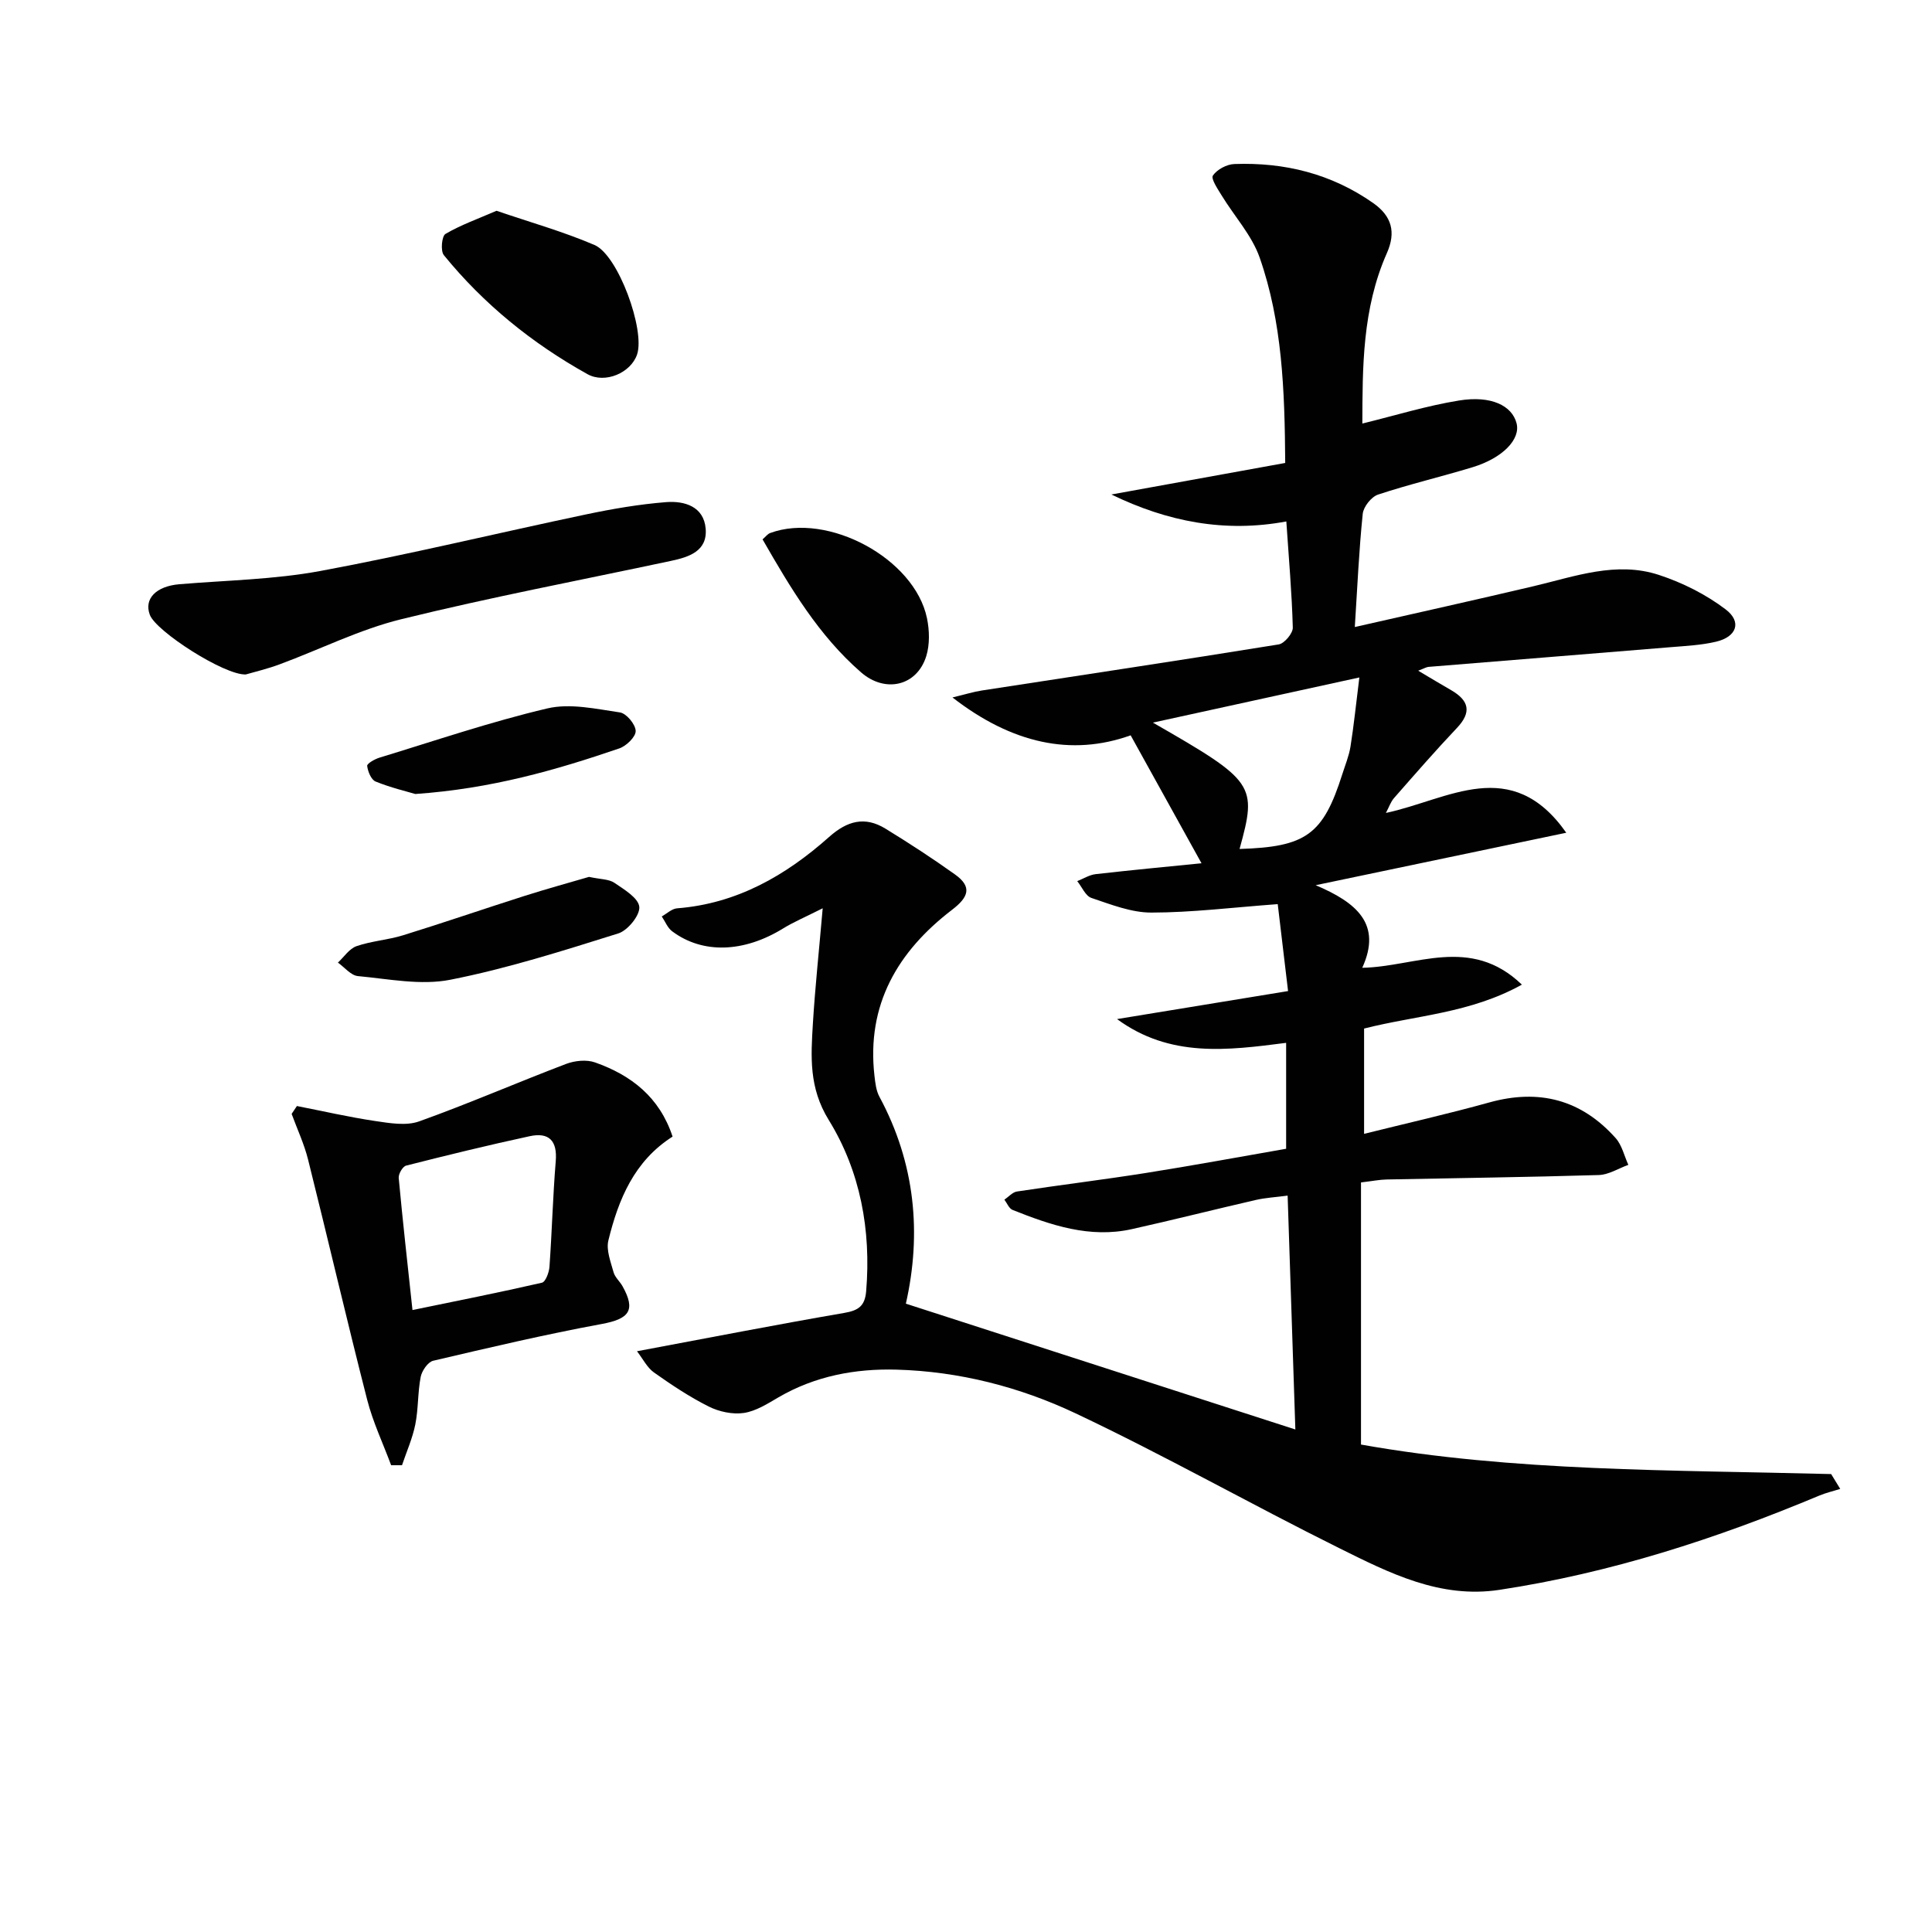 <svg enable-background="new 0 0 400 400" viewBox="0 0 400 400" xmlns="http://www.w3.org/2000/svg"><g fill="#010101"><path d="m131.88 279.76c14.93-2.79 28.88-5.52 42.89-7.93 2.97-.51 4.3-1.42 4.56-4.51 1.05-12.64-1.21-24.84-7.75-35.44-4.14-6.71-3.69-13.13-3.28-19.98.45-7.38 1.24-14.74 2.03-23.85-3.75 1.89-6.08 2.87-8.2 4.18-8.11 4.99-16.63 5.32-22.96.59-.96-.71-1.45-2.04-2.16-3.08 1.05-.58 2.07-1.59 3.16-1.68 12.38-.96 22.51-6.79 31.49-14.78 3.77-3.36 7.42-4.32 11.66-1.72 4.9 3 9.73 6.15 14.41 9.49 3.59 2.56 2.8 4.7-.6 7.3-11.25 8.61-17.77 19.65-16.08 34.4.17 1.46.34 3.05 1.02 4.31 7.44 13.8 8.76 28.35 5.48 42.85 26.76 8.65 53.26 17.21 80.64 26.05-.54-16.2-1.06-31.94-1.6-48.42-2.5.33-4.59.44-6.59.9-8.57 1.97-17.09 4.13-25.67 6.04-8.71 1.94-16.77-.82-24.69-3.98-.73-.29-1.14-1.39-1.69-2.12.86-.58 1.67-1.55 2.6-1.69 8.87-1.35 17.78-2.43 26.64-3.83 9.66-1.53 19.28-3.31 29.09-5.02 0-7.45 0-14.52 0-21.93-12.17 1.57-24.06 3.11-35.01-4.92 11.54-1.89 23.09-3.78 35.41-5.8-.72-6.06-1.45-12.16-2.14-18-9.38.69-17.76 1.74-26.15 1.75-4.15.01-8.37-1.67-12.42-3.03-1.23-.41-1.97-2.28-2.94-3.48 1.27-.5 2.51-1.3 3.83-1.45 7.55-.86 15.11-1.57 21.9-2.25-4.94-8.91-9.61-17.35-14.67-26.49-12.29 4.41-24.63 1.68-36.89-7.84 2.62-.63 4.33-1.17 6.08-1.44 20.49-3.16 41-6.23 61.46-9.54 1.18-.19 2.95-2.3 2.92-3.48-.19-7.13-.82-14.24-1.34-21.98-12.69 2.37-24.59.07-36.22-5.58 11.99-2.17 23.99-4.35 35.99-6.53-.1-15.19-.63-29.17-5.28-42.49-1.62-4.64-5.24-8.57-7.87-12.88-.82-1.34-2.27-3.48-1.82-4.14.86-1.25 2.87-2.33 4.44-2.38 10.4-.38 20.08 2.01 28.73 8.07 3.89 2.73 4.76 6.05 2.85 10.37-5.13 11.56-5.04 23.83-5.08 35.29 6.81-1.67 13.34-3.69 20.02-4.77 6.65-1.08 10.97 1.06 11.91 4.72.85 3.31-2.87 7.19-9.1 9.09-6.5 1.98-13.13 3.53-19.58 5.67-1.39.46-3.02 2.52-3.17 3.98-.78 7.56-1.11 15.17-1.64 23.44 12.66-2.88 24.87-5.59 37.04-8.46 8.55-2.02 17.11-5.22 25.91-2.33 4.89 1.6 9.75 4.04 13.83 7.14 3.41 2.59 2.27 5.69-2 6.69-3.05.72-6.24.87-9.38 1.13-16.71 1.38-33.42 2.71-50.14 4.08-.42.03-.82.29-2.14.79 2.68 1.59 4.73 2.83 6.82 4.03 3.7 2.14 4.32 4.55 1.17 7.86-4.46 4.71-8.72 9.61-13 14.49-.68.78-1.03 1.86-1.67 3.07 12.94-2.75 25.94-12.1 37.34 4.1-16.85 3.53-33.71 7.06-51.88 10.86 8.45 3.59 13.78 8.03 9.64 17.1 11.03-.2 22.37-6.79 33.05 3.49-10.76 5.96-21.88 6.34-32.67 9.09v21.8c8.72-2.17 17.38-4.13 25.92-6.5 10.32-2.87 19.07-.58 26.17 7.39 1.3 1.46 1.77 3.67 2.62 5.53-2.05.74-4.07 2.05-6.14 2.11-14.63.44-29.27.62-43.91.92-1.47.03-2.94.33-5.3.61v54.27c31.51 5.62 64.48 5.25 97.34 6.11.63 1.02 1.26 2.05 1.88 3.07-1.44.46-2.93.8-4.32 1.38-21.36 8.95-43.26 16.04-66.23 19.52-12.3 1.87-22.81-3.49-33.17-8.63-18.31-9.09-36.13-19.19-54.61-27.92-11.55-5.46-24.1-8.68-37.03-9.04-8.55-.24-16.87 1.31-24.46 5.73-2.28 1.33-4.68 2.87-7.19 3.24-2.33.34-5.11-.26-7.25-1.33-3.97-1.99-7.72-4.49-11.35-7.06-1.41-1-2.26-2.78-3.51-4.39zm106.82-130.15c21.15 12.15 21.61 12.84 17.94 26.16 13.77-.42 17.29-2.97 21.26-15.45.6-1.9 1.38-3.77 1.7-5.72.69-4.32 1.13-8.69 1.84-14.34-14.89 3.26-28.4 6.21-42.74 9.35z"/><path d="m61.47 228.99c5.41 1.06 10.8 2.3 16.24 3.11 2.99.44 6.38 1.03 9.07.07 10.25-3.67 20.25-8.03 30.43-11.9 1.8-.68 4.22-.93 5.98-.31 7.49 2.64 13.37 7.19 16.06 15.36-7.95 5.06-11.21 13-13.29 21.49-.49 2 .48 4.44 1.07 6.59.29 1.06 1.31 1.91 1.87 2.92 2.78 4.99 1.37 6.75-4.33 7.8-11.7 2.16-23.3 4.89-34.89 7.61-1.09.26-2.33 2.07-2.58 3.34-.63 3.24-.47 6.63-1.12 9.87-.58 2.87-1.81 5.62-2.75 8.42-.75 0-1.5 0-2.25 0-1.68-4.52-3.78-8.94-4.97-13.59-4.23-16.53-8.09-33.15-12.23-49.71-.81-3.23-2.25-6.3-3.4-9.44.36-.54.72-1.08 1.09-1.63zm23.93 42.24c9.16-1.89 18.01-3.64 26.8-5.66.75-.17 1.47-2.11 1.56-3.27.52-7.29.7-14.6 1.3-21.88.36-4.28-1.43-6.04-5.4-5.18-8.57 1.85-17.09 3.93-25.58 6.09-.71.18-1.61 1.73-1.53 2.56.82 8.87 1.82 17.74 2.85 27.34z"/><path d="m50.89 139.64c-4.44.18-18.59-8.92-19.87-12.35-1.25-3.34 1.32-5.92 6.1-6.33 9.76-.82 19.65-.97 29.23-2.75 18.39-3.41 36.59-7.84 54.9-11.69 5.5-1.16 11.08-2.12 16.67-2.56 3.77-.29 7.79.88 8.18 5.48.4 4.67-3.46 5.9-7.2 6.69-18.62 3.97-37.34 7.52-55.82 12.07-8.62 2.12-16.76 6.22-25.15 9.33-2.48.93-5.08 1.54-7.04 2.11z"/><path d="m102.8 43.64c6.99 2.39 13.82 4.31 20.28 7.08 4.93 2.11 10.52 17.65 8.82 22.67-1.28 3.79-6.61 6.12-10.28 4.07-11.42-6.36-21.47-14.48-29.73-24.64-.71-.87-.43-3.94.34-4.39 3.17-1.86 6.7-3.11 10.57-4.79z"/><path d="m121.95 181.55c2.41.52 4.11.45 5.24 1.22 2.03 1.38 4.98 3.14 5.17 4.98.17 1.73-2.38 4.88-4.33 5.5-11.49 3.6-23.03 7.28-34.82 9.6-6.09 1.2-12.74-.17-19.1-.76-1.46-.13-2.77-1.82-4.15-2.79 1.27-1.18 2.36-2.89 3.86-3.41 3.1-1.07 6.49-1.28 9.63-2.25 8.37-2.59 16.67-5.45 25.02-8.11 4.71-1.5 9.48-2.81 13.48-3.98z"/><path d="m157.88 111.67c.61-.52 1.03-1.12 1.59-1.32 11.93-4.38 29.88 5.29 32.45 17.64.52 2.52.6 5.44-.15 7.86-1.93 6.2-8.5 7.7-13.49 3.36-8.79-7.64-14.61-17.46-20.4-27.54z"/><path d="m85.99 164.39c-1.75-.52-5.09-1.31-8.22-2.58-.92-.37-1.61-2.07-1.75-3.24-.06-.48 1.57-1.41 2.56-1.71 11.55-3.52 23.01-7.43 34.74-10.19 4.71-1.11 10.05.1 15.03.83 1.33.19 3.22 2.46 3.26 3.83.04 1.21-1.93 3.12-3.39 3.62-13.16 4.5-26.5 8.34-42.23 9.44z"/></g></svg>